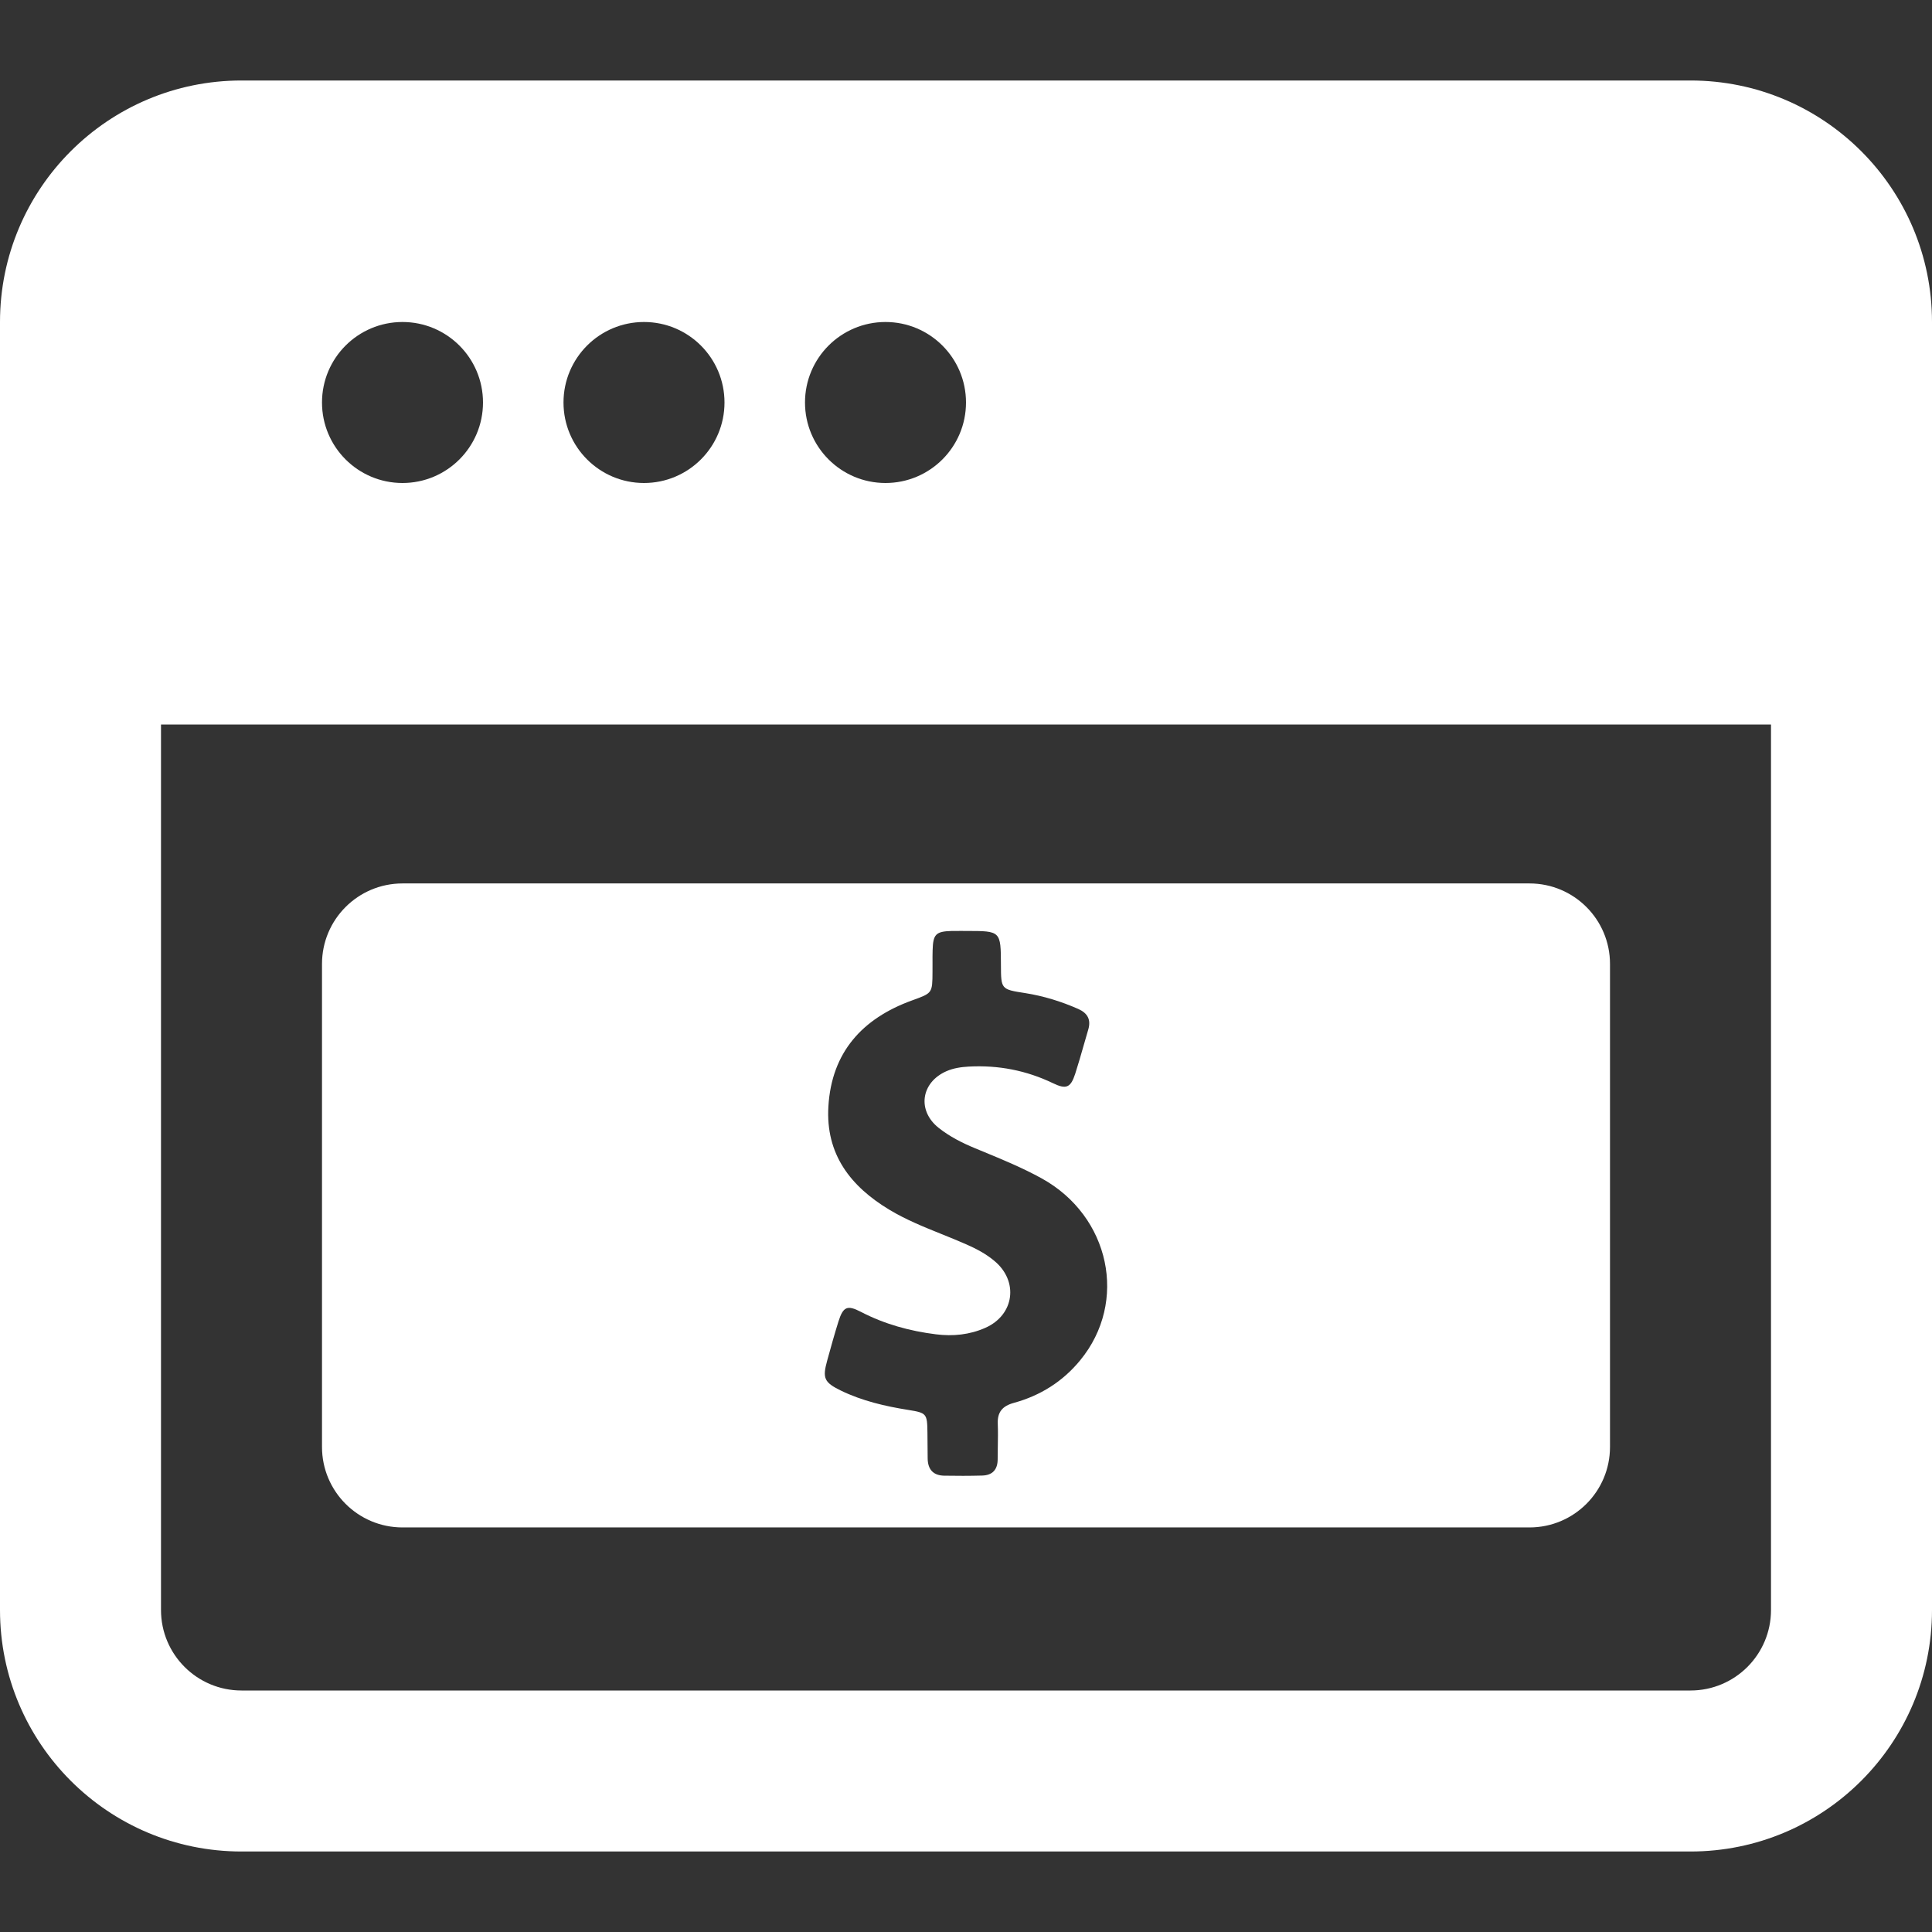 <svg width="234" height="234" viewBox="0 0 234 234" fill="none" xmlns="http://www.w3.org/2000/svg">
<rect x="0" y="0" width="234" height="234" fill="#333333" stroke="none"/>
<path fill-rule="evenodd" clip-rule="evenodd" d="M29.25 9.75C13.096 9.75 0 22.846 0 39V195C0 211.155 13.096 224.25 29.25 224.25H204.75C220.905 224.25 234 211.155 234 195V39C234 22.846 220.905 9.75 204.75 9.75H29.25ZM19.5 87.75V195C19.5 200.385 23.865 204.75 29.25 204.75H204.75C210.135 204.75 214.5 200.385 214.5 195V87.75H19.5ZM58.5 48.75C58.5 54.135 54.135 58.5 48.75 58.5C43.365 58.5 39 54.135 39 48.75C39 43.365 43.365 39 48.75 39C54.135 39 58.5 43.365 58.5 48.75ZM78 58.5C83.385 58.5 87.75 54.135 87.75 48.75C87.75 43.365 83.385 39 78 39C72.615 39 68.25 43.365 68.25 48.75C68.25 54.135 72.615 58.5 78 58.5ZM117 48.75C117 54.135 112.635 58.5 107.25 58.5C101.865 58.5 97.5 54.135 97.5 48.75C97.5 43.365 101.865 39 107.25 39C112.635 39 117 43.365 117 48.75Z" fill="white"/>
<path fill-rule="evenodd" clip-rule="evenodd" d="M48.75 107C43.365 107 39 111.365 39 116.75V175.25C39 180.635 43.365 185 48.75 185H185.25C190.635 185 195 180.635 195 175.25V116.75C195 111.365 190.635 107 185.25 107H48.75ZM119.036 139.461C121.457 140.461 123.882 141.462 126.179 142.731C134.439 147.297 136.661 157.671 130.827 164.759C128.728 167.322 126.002 169.039 122.798 169.912C121.408 170.293 120.781 171.029 120.849 172.474C120.884 173.386 120.868 174.304 120.853 175.219C120.844 175.728 120.835 176.235 120.835 176.741C120.835 178.009 120.195 178.69 118.941 178.717C117.414 178.758 115.874 178.758 114.347 178.731C112.997 178.704 112.37 177.94 112.357 176.632C112.35 176.114 112.347 175.592 112.343 175.071C112.34 174.549 112.336 174.028 112.33 173.51C112.302 171.22 112.234 171.125 110.026 170.77C107.204 170.321 104.437 169.68 101.847 168.426C99.816 167.431 99.598 166.926 100.184 164.8L100.184 164.8C100.62 163.219 101.057 161.637 101.547 160.07C102.12 158.257 102.61 158.025 104.287 158.898C107.15 160.383 110.189 161.215 113.365 161.61C115.424 161.869 117.428 161.665 119.322 160.833C122.866 159.279 123.412 155.176 120.426 152.709C119.418 151.864 118.259 151.251 117.046 150.719C116.058 150.281 115.056 149.878 114.054 149.475C111.907 148.61 109.762 147.747 107.763 146.548C103.006 143.699 99.98 139.787 100.334 133.993C100.729 127.45 104.437 123.361 110.435 121.18L110.562 121.134C112.916 120.281 112.93 120.276 112.943 117.731C112.949 117.351 112.947 116.974 112.945 116.598C112.943 116.097 112.941 115.599 112.957 115.101C113.011 113.151 113.338 112.811 115.274 112.756C115.674 112.747 116.074 112.75 116.473 112.753C116.673 112.755 116.873 112.756 117.073 112.756C119.147 112.756 120.183 112.756 120.702 113.274C121.22 113.791 121.224 114.823 121.231 116.886V116.886C121.244 119.817 121.244 119.831 124.161 120.28C126.397 120.635 128.523 121.289 130.595 122.202C131.727 122.707 132.163 123.497 131.808 124.697C131.616 125.342 131.431 125.99 131.246 126.637C130.92 127.78 130.593 128.922 130.227 130.054C129.682 131.731 129.15 131.976 127.542 131.199C124.311 129.645 120.917 128.991 117.346 129.182C116.419 129.236 115.506 129.359 114.633 129.741C111.553 131.09 111.048 134.498 113.679 136.597C115.015 137.66 116.528 138.424 118.109 139.078C118.418 139.206 118.727 139.334 119.036 139.461Z" fill="white"/>
</svg>
